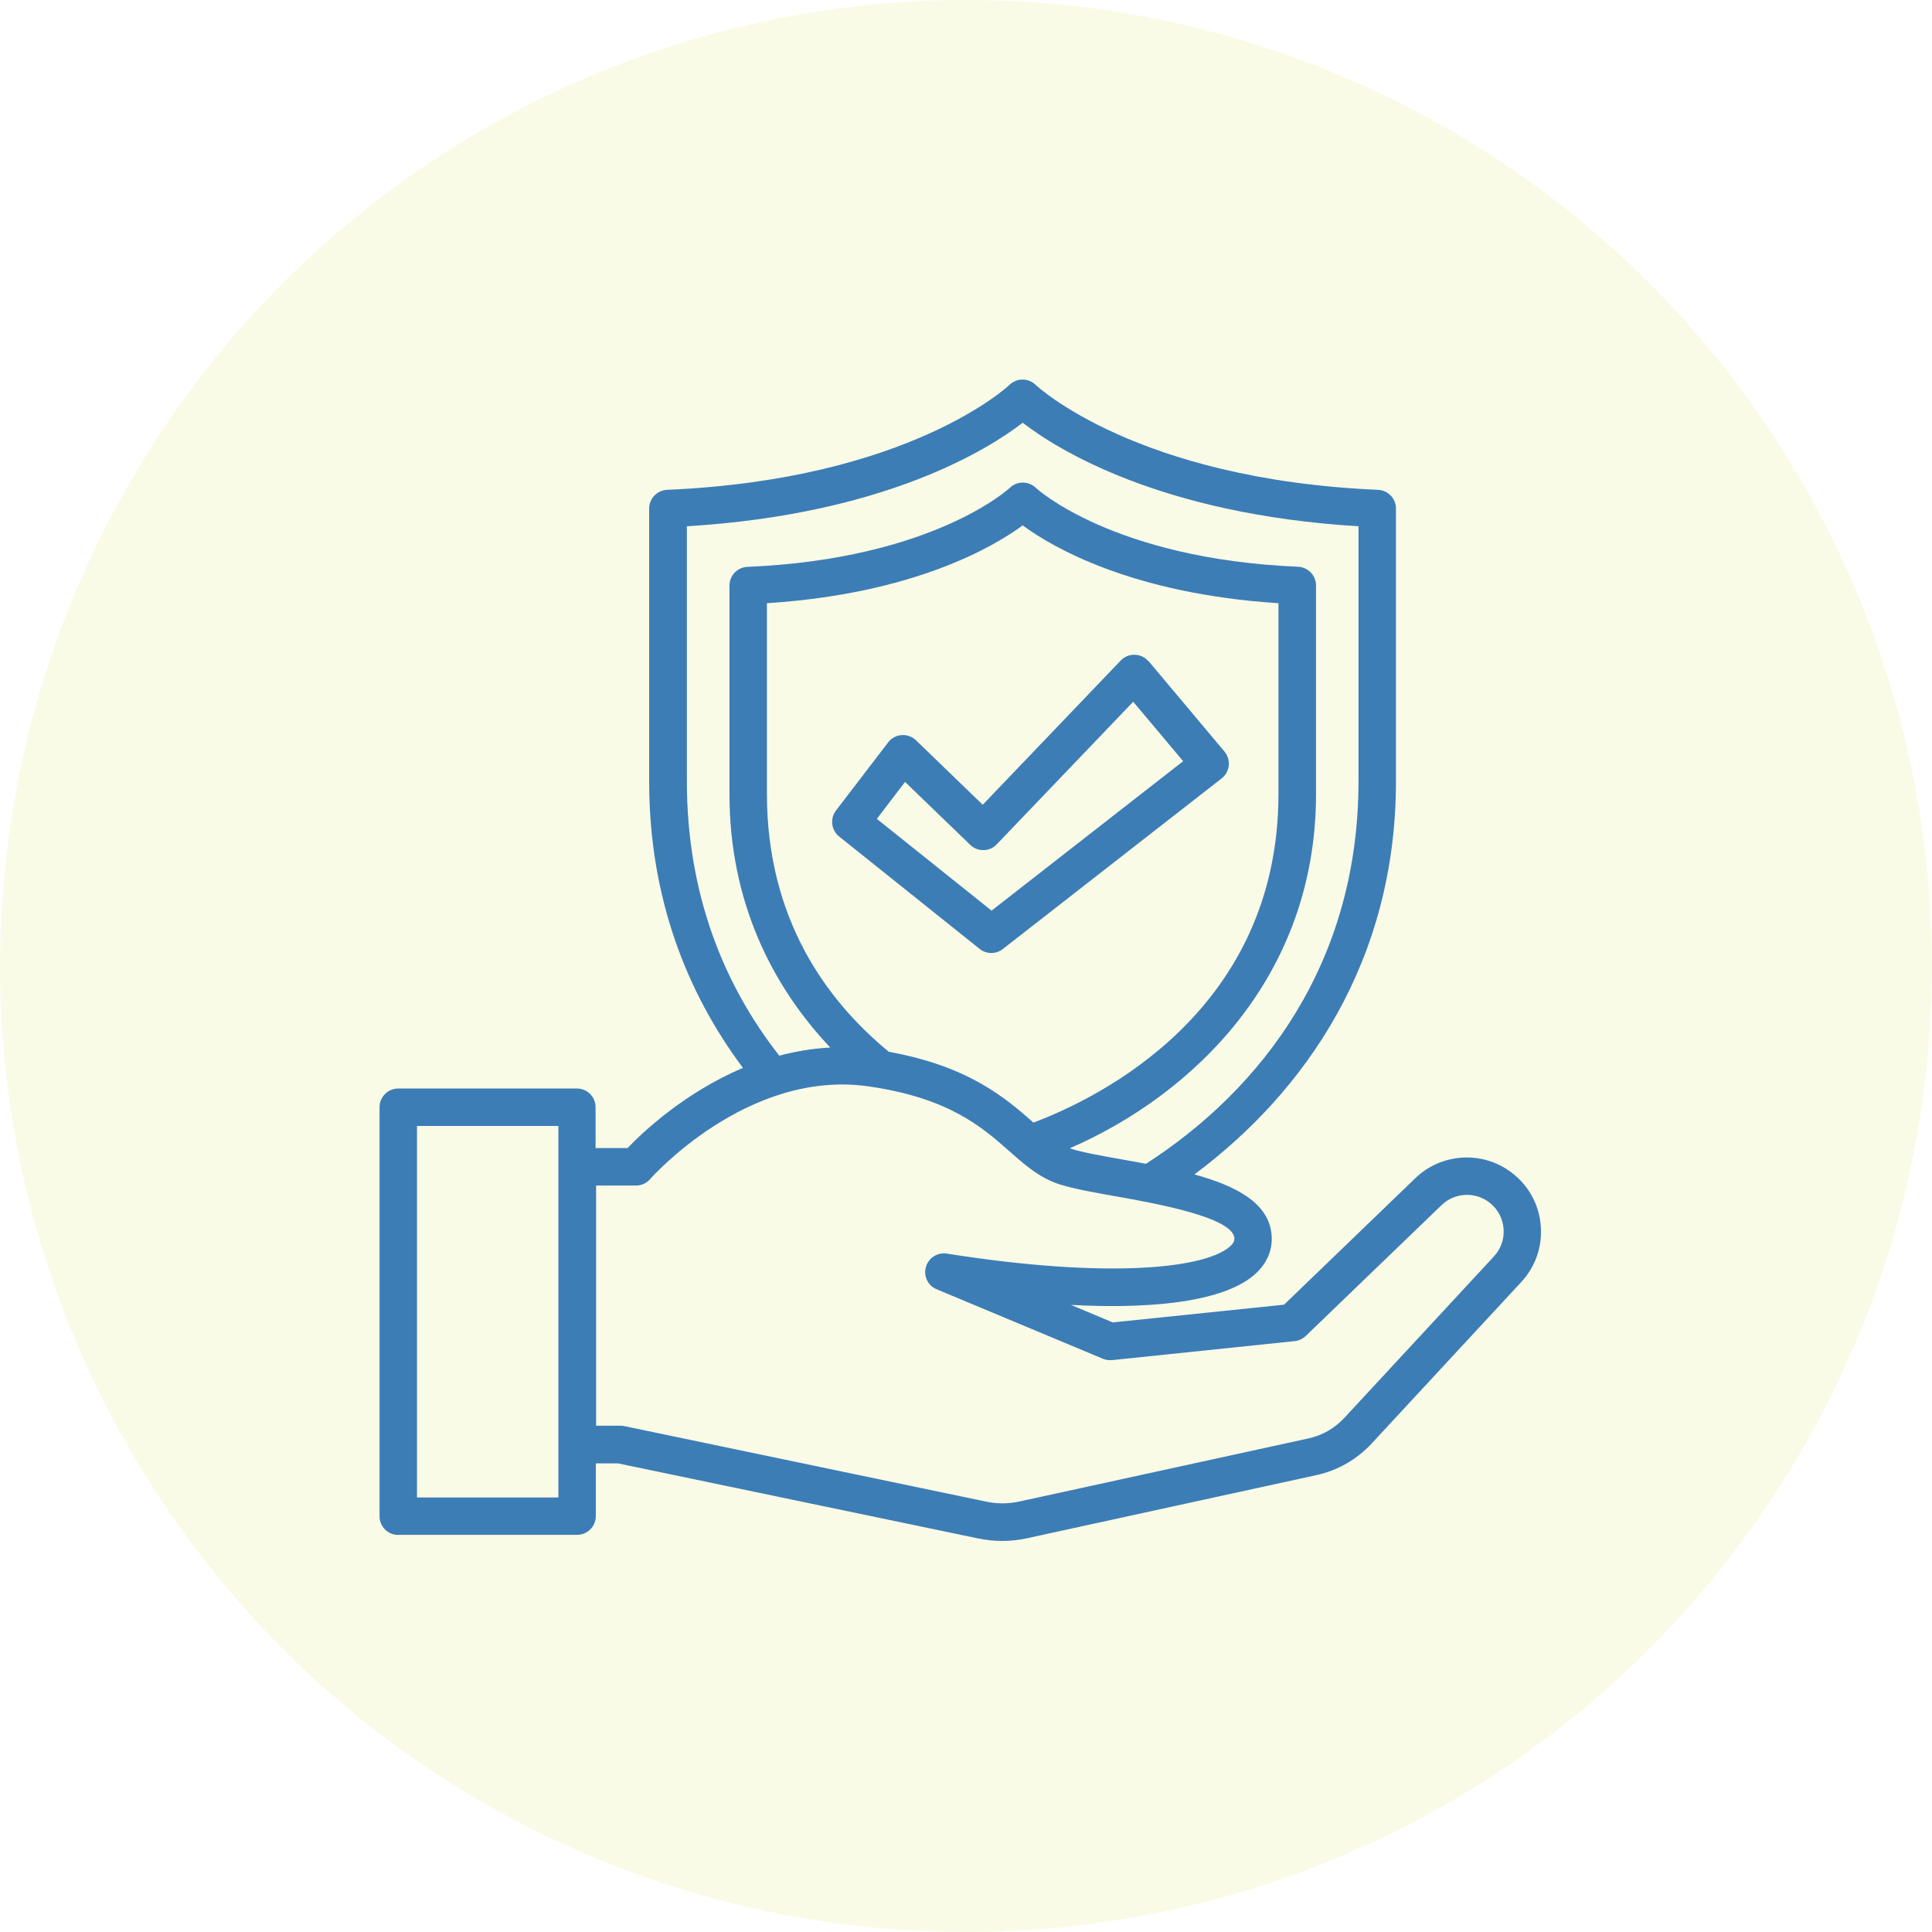<svg width="168" height="168" viewBox="0 0 168 168" fill="none" xmlns="http://www.w3.org/2000/svg">
<circle opacity="0.1" cx="84" cy="84" r="84" fill="#CBD300"/>
<path d="M34.633 133.464H50.183C51.084 133.464 51.812 132.736 51.812 131.835V127.252H53.745L85.064 133.779C85.759 133.92 86.454 133.996 87.149 133.996C87.844 133.996 88.604 133.92 89.331 133.757L114.46 128.273C116.317 127.871 117.978 126.916 119.271 125.526L132.28 111.485C133.497 110.171 134.105 108.466 133.985 106.674C133.866 104.882 133.04 103.275 131.661 102.135C129.131 100.039 125.439 100.18 123.072 102.45L111.658 113.45L96.759 114.992L93.132 113.472C101.157 113.895 106.826 112.961 109.215 110.724C110.214 109.79 110.681 108.629 110.572 107.369C110.333 104.589 107.456 103.112 103.861 102.124C113.515 94.935 121.388 83.576 121.388 67.938V44.221C121.388 43.353 120.704 42.636 119.825 42.593C98.801 41.691 90.146 33.547 90.059 33.471C89.429 32.852 88.419 32.852 87.778 33.471C87.692 33.557 79.037 41.691 58.013 42.593C57.144 42.625 56.449 43.353 56.449 44.221V67.96C56.449 78.027 59.707 86.312 64.605 92.861C59.522 95.011 55.873 98.464 54.57 99.832H51.79V96.281C51.79 95.38 51.063 94.653 50.161 94.653H34.633C33.731 94.653 33.004 95.38 33.004 96.281V131.846C33.004 132.747 33.731 133.475 34.633 133.475V133.464ZM59.729 67.96V45.763C76.952 44.721 85.943 39.063 88.93 36.761C91.916 39.063 100.907 44.721 118.13 45.763V67.949C118.13 83.695 109.79 94.663 99.648 101.201C98.975 101.07 98.29 100.951 97.628 100.831C95.858 100.517 94.186 100.223 93.165 99.898C93.121 99.887 93.089 99.854 93.045 99.843C103.601 95.25 114.438 85.053 114.438 69.024V50.911C114.438 50.042 113.754 49.325 112.875 49.282C96.77 48.598 90.124 42.473 90.07 42.419C89.44 41.811 88.441 41.811 87.811 42.419C87.746 42.484 81.111 48.609 64.995 49.293C64.127 49.325 63.432 50.042 63.432 50.922V69.046C63.432 78.342 67.08 85.672 72.195 91.091C70.653 91.167 69.176 91.427 67.765 91.796C62.921 85.628 59.729 77.712 59.729 67.971V67.96ZM89.864 97.617C87.485 95.521 84.271 92.719 77.288 91.46C71.826 86.964 66.689 79.862 66.689 69.035V52.453C79.482 51.627 86.399 47.544 88.93 45.687C91.471 47.555 98.377 51.627 111.17 52.453V69.035C111.17 87.876 95.586 95.467 89.864 97.617ZM51.812 103.09H55.309C55.776 103.09 56.232 102.884 56.536 102.526C56.623 102.428 64.963 93.002 75.442 94.457C82.501 95.445 85.422 98.03 87.768 100.104C89.136 101.309 90.417 102.45 92.187 103.003C93.415 103.383 95.098 103.688 97.063 104.035C100.343 104.621 107.173 105.827 107.336 107.651C107.336 107.771 107.369 107.999 107 108.346C104.915 110.29 96.488 111.246 82.338 109.009C81.523 108.878 80.742 109.378 80.513 110.171C80.285 110.963 80.687 111.799 81.458 112.114L95.901 118.152C96.151 118.261 96.433 118.293 96.694 118.272L112.57 116.621C112.929 116.588 113.276 116.426 113.537 116.176L125.352 104.795C126.525 103.666 128.349 103.601 129.598 104.632C130.282 105.197 130.684 106.001 130.749 106.88C130.803 107.76 130.51 108.607 129.902 109.258L116.893 123.3C116.056 124.201 114.981 124.82 113.776 125.081L88.647 130.565C87.692 130.771 86.714 130.782 85.748 130.575L54.266 124.005C54.158 123.984 54.049 123.973 53.93 123.973H51.834V103.069L51.812 103.09ZM36.261 97.91H48.554V130.217H36.261V97.91Z" fill="#3C7DB6"/>
<path d="M99.876 57.513C99.583 57.155 99.148 56.949 98.681 56.938C98.225 56.916 97.769 57.101 97.454 57.437L85.454 69.98L79.656 64.376C79.319 64.051 78.863 63.888 78.407 63.92C77.94 63.953 77.516 64.181 77.234 64.55L72.695 70.479C72.152 71.185 72.282 72.184 72.966 72.738L85.183 82.512C85.476 82.751 85.846 82.87 86.204 82.87C86.562 82.87 86.91 82.751 87.203 82.522L106.229 67.689C106.576 67.417 106.804 67.015 106.848 66.57C106.891 66.136 106.761 65.69 106.478 65.354L99.887 57.502L99.876 57.513ZM86.215 79.178L76.246 71.207L78.7 67.993L84.369 73.466C84.683 73.77 85.085 73.933 85.531 73.922C85.965 73.922 86.378 73.737 86.671 73.422L98.54 61.021L102.884 66.19L86.204 79.2V79.178H86.215Z" fill="#3C7DB6"/>
</svg>
